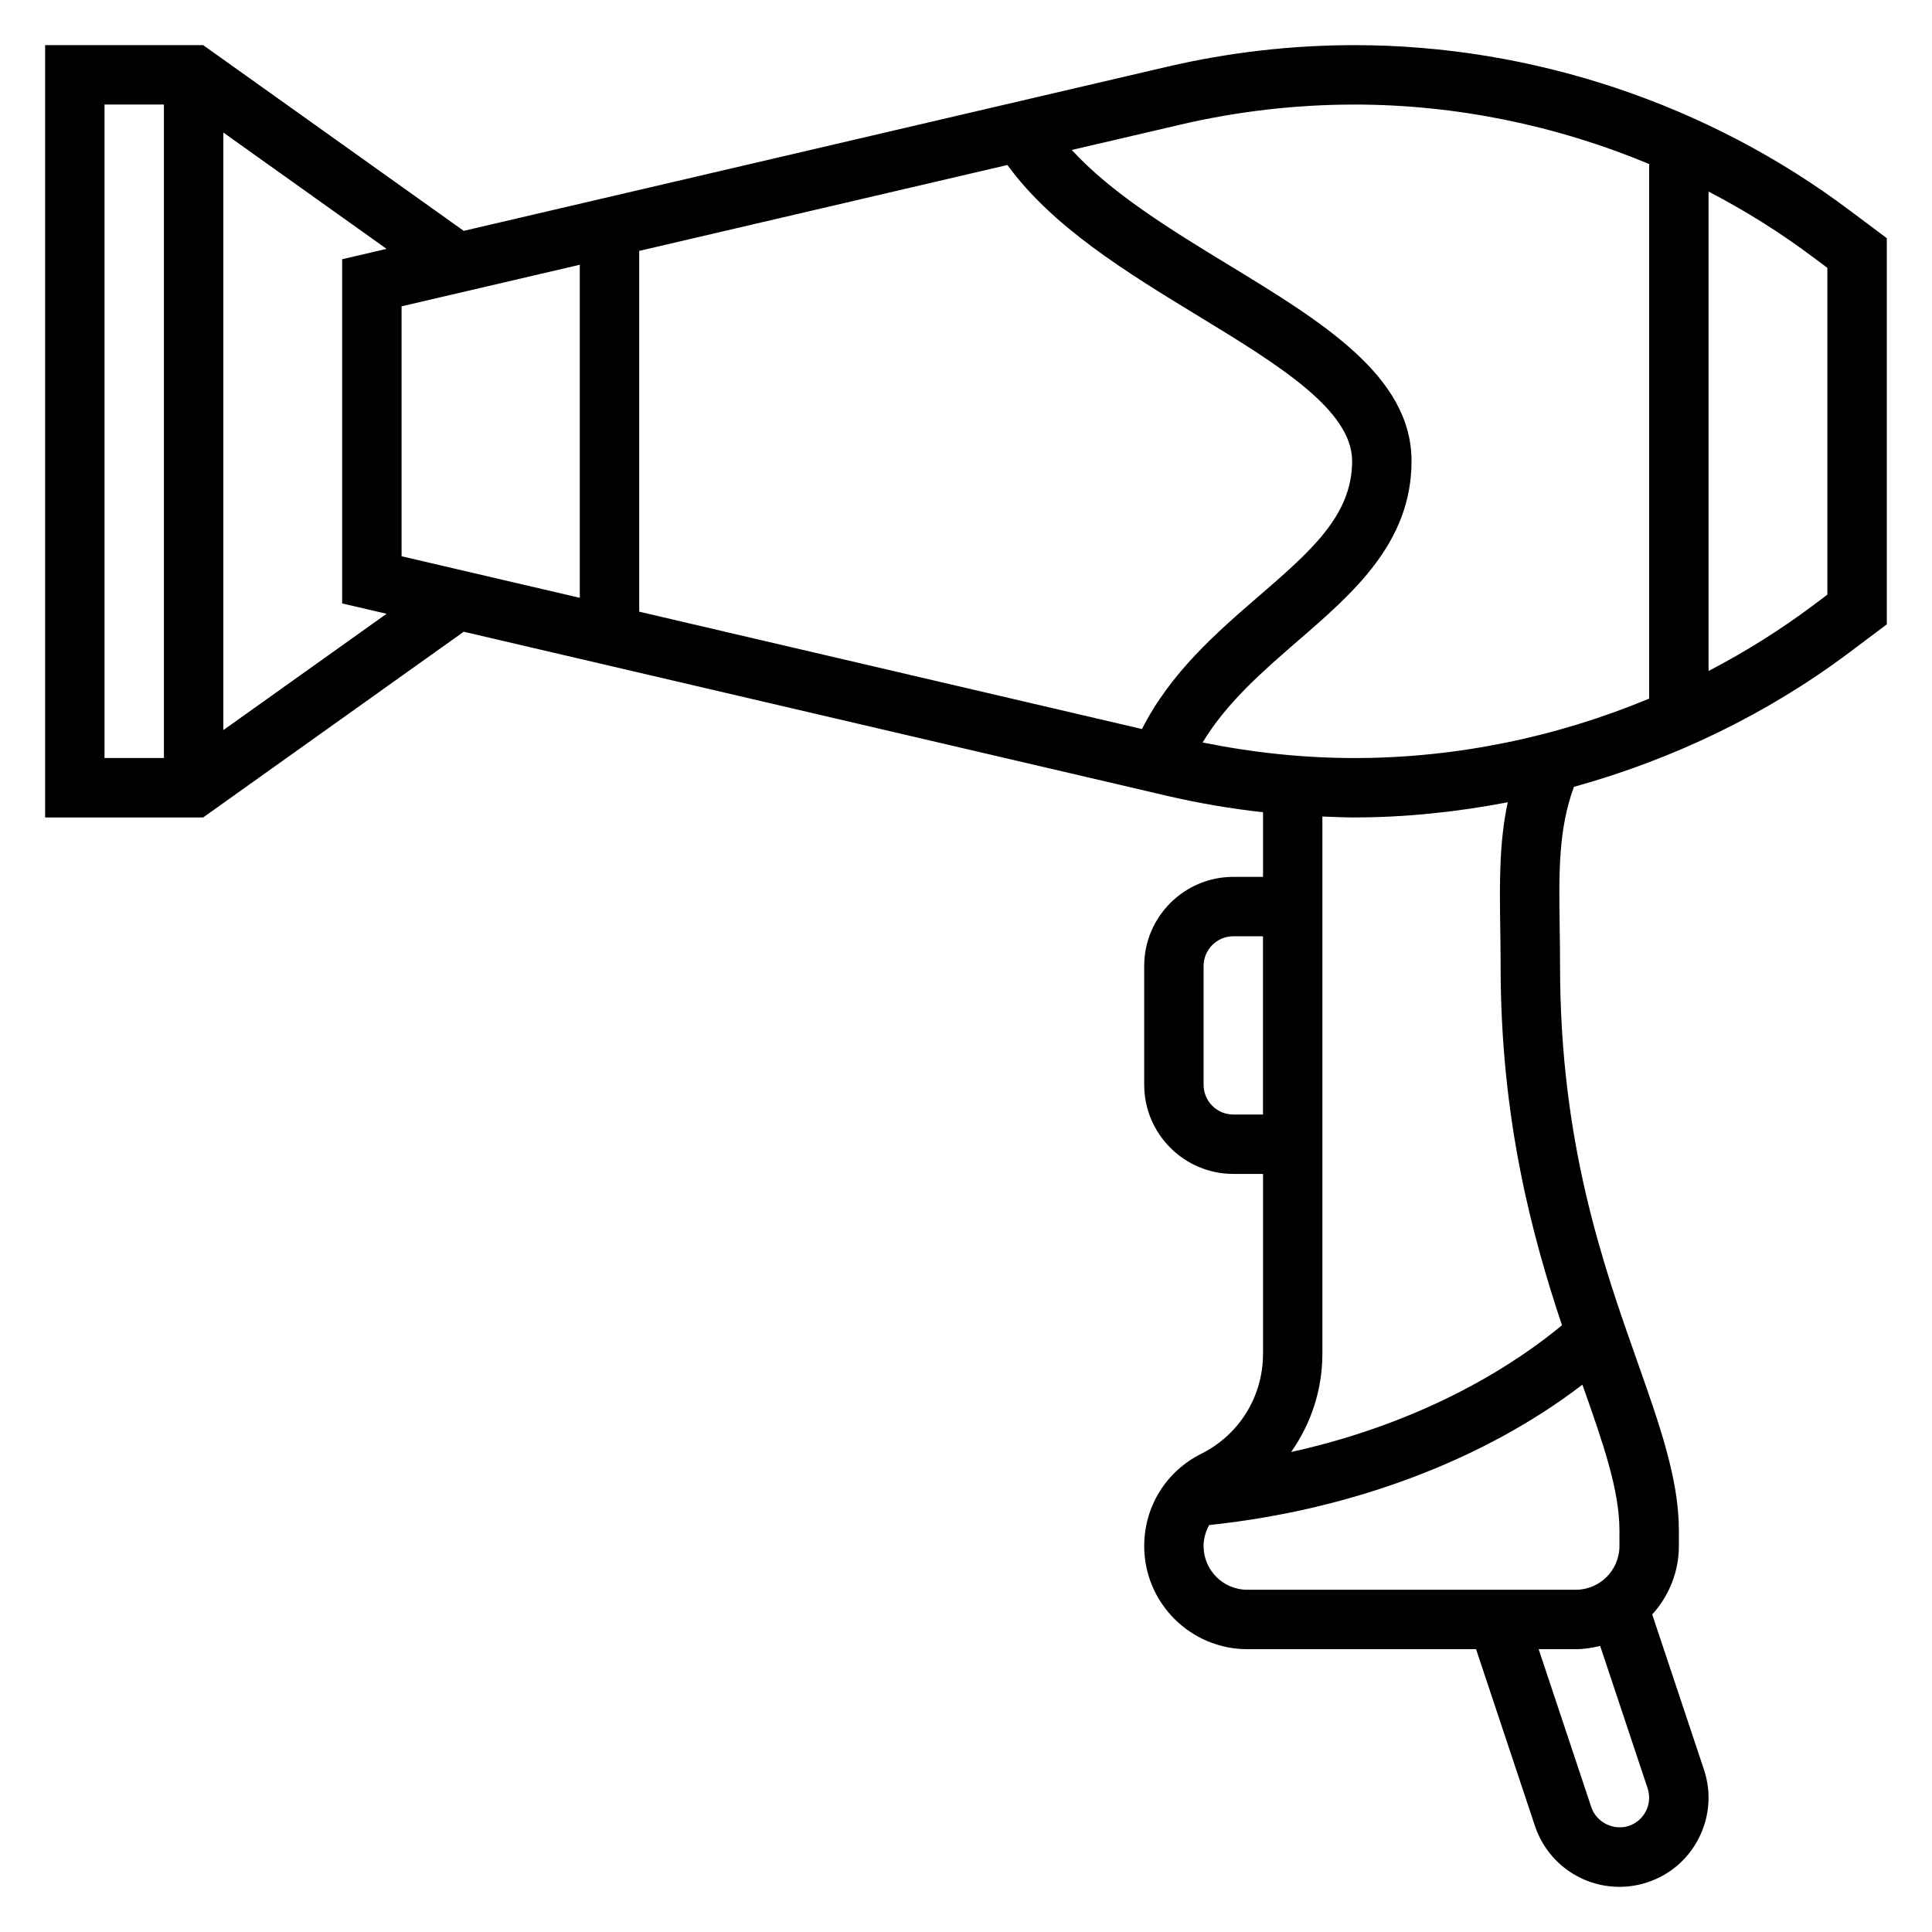 <?xml version="1.0" encoding="UTF-8"?>
<!-- Uploaded to: SVG Repo, www.svgrepo.com, Generator: SVG Repo Mixer Tools -->
<svg fill="#000000" width="800px" height="800px" version="1.1" viewBox="144 144 512 512" xmlns="http://www.w3.org/2000/svg">
 <path d="m634.07 199.67c-37.574-28.184-84.137-43.707-131.11-43.707-16.695 0-33.402 1.93-49.656 5.723l-186.41 43.492-69.055-49.215h-41.879v204.67h41.879l69.055-49.215 186.41 43.492c8.367 1.953 16.863 3.394 25.41 4.344v17.125h-7.871c-13.02 0-23.617 10.598-23.617 23.617v31.488c0 13.02 10.598 23.617 23.617 23.617h7.871v47.672c0 11.297-6.281 21.453-16.383 26.504-9.32 4.652-15.105 14.02-15.105 24.441 0 15.066 12.266 27.332 27.332 27.332h60.613l15.602 46.832c3.219 9.66 12.227 16.152 22.402 16.152 2.535 0 5.055-0.41 7.477-1.219 5.977-1.992 10.816-6.203 13.633-11.848 2.816-5.652 3.273-12.051 1.273-18.027l-13.699-41.078c4.348-4.84 7.062-11.152 7.062-18.145v-4.156c0-13.547-5.086-27.938-10.965-44.594-9.148-25.883-20.523-58.105-20.523-104.97 0-3.66-0.055-7.172-0.102-10.539-0.219-14.25-0.34-25.75 3.777-36.934 26.215-7.266 51.129-19.215 72.965-35.59l9.953-7.469v-102.34zm-177.18-22.656c15.074-3.519 30.574-5.305 46.066-5.305 26.797 0 53.426 5.488 78.09 15.762v141.67c-24.664 10.262-51.293 15.75-78.09 15.75-13.508 0-27.016-1.441-40.258-4.125 6.336-10.492 15.824-18.773 25.113-26.812 14.875-12.855 30.258-26.152 30.258-47.781 0-22.449-23.57-36.801-48.523-51.996-15.359-9.352-31.031-18.988-41.516-30.434zm-206.47 114.4v-66.234l47.23-11.02v88.27zm62.977-80.922 97.574-22.766c11.902 16.352 31.402 28.332 50.391 39.895 21.07 12.832 40.965 24.945 40.965 38.551 0 14.43-10.949 23.891-24.812 35.879-11.004 9.516-23.293 20.16-30.883 35.148l-133.23-31.094zm-141.7-38.785h15.742v173.18h-15.742zm31.488 165.78v-158.37l43.266 30.836-11.777 2.746v91.215l11.777 2.746zm267.65 101.87c-4.344 0-7.871-3.535-7.871-7.871v-31.488c0-4.336 3.527-7.871 7.871-7.871h7.871v47.23zm109.37 184.57c-0.945 1.891-2.559 3.289-4.543 3.953-4.062 1.34-8.613-0.961-9.957-4.977l-13.949-41.855h9.832c2.242 0 4.383-0.348 6.473-0.859l12.578 37.738c0.656 1.984 0.504 4.117-0.434 6zm-7.035-70.211c0 6.387-5.195 11.59-11.59 11.59h-87.031c-6.391 0-11.586-5.203-11.586-11.59 0-2 0.559-3.883 1.48-5.559 37.723-3.969 72.926-17.262 98.91-37.211 5.504 15.559 9.816 27.938 9.816 38.613zm-31.59-164.04c0.047 3.305 0.102 6.731 0.102 10.312 0 40.59 8.289 71.32 16.262 95.219-11.645 9.66-35.297 25.527-71.777 33.59 5.25-7.477 8.281-16.453 8.281-26.031v-142.38c2.836 0.109 5.668 0.242 8.504 0.242 13.656 0 27.246-1.465 40.621-4.016-2.277 10.613-2.168 21.281-1.992 33.066zm86.695-88.09-3.652 2.746c-8.789 6.59-18.117 12.426-27.836 17.484v-127.05c9.723 5.055 19.043 10.887 27.828 17.484l3.66 2.742z"/>
</svg>